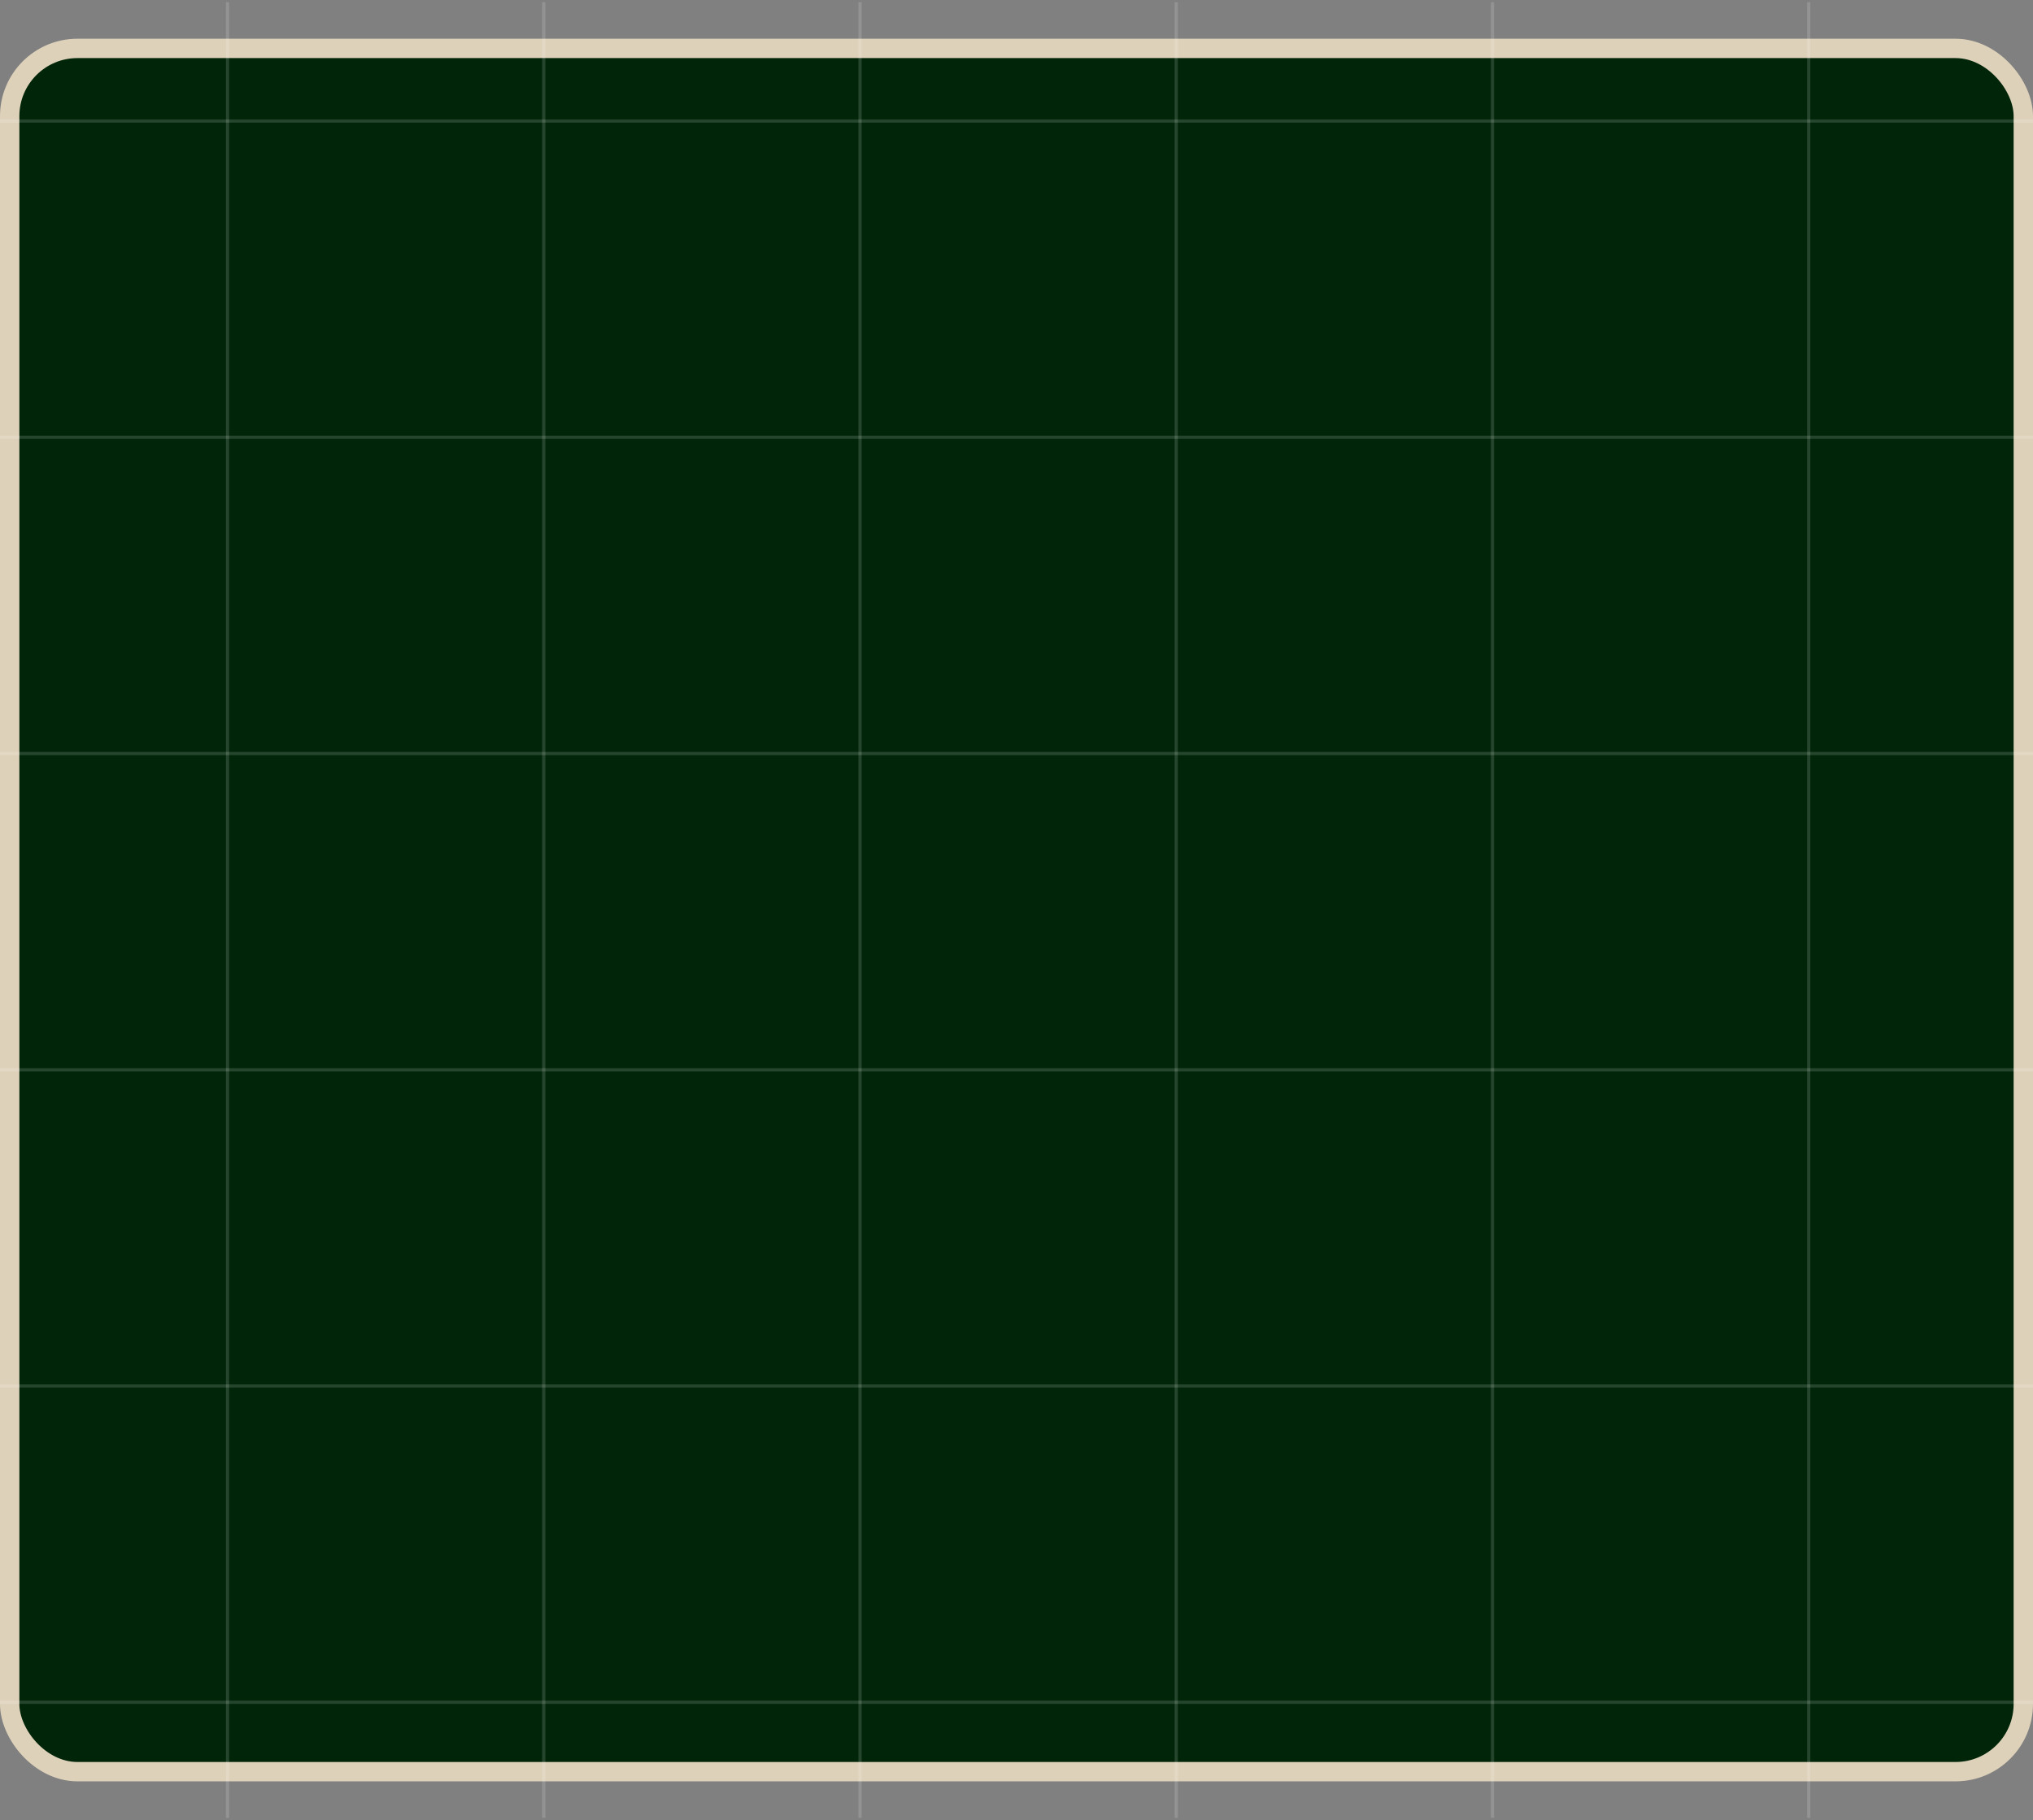 <svg width="630" height="564" viewBox="0 0 630 564" fill="none" xmlns="http://www.w3.org/2000/svg">
<rect x="0" y="0" width="630" height="564" fill="#808080" stroke="none"/>
<rect x="3" y="15" width="624" height="534" rx="21" fill="#002508"/>
<rect x="3" y="15" width="624" height="534" rx="21" stroke="#DED1BA" stroke-width="6"/>
<line x1="70.5" y1="0.684" x2="70.5" y2="563.316" stroke="white" stroke-opacity="0.15"/>
<line x1="168.5" y1="0.684" x2="168.5" y2="563.316" stroke="white" stroke-opacity="0.15"/>
<line x1="266.5" y1="0.684" x2="266.5" y2="563.316" stroke="white" stroke-opacity="0.15"/>
<line x1="364.5" y1="0.684" x2="364.5" y2="563.316" stroke="white" stroke-opacity="0.15"/>
<line x1="462.5" y1="0.684" x2="462.5" y2="563.316" stroke="white" stroke-opacity="0.15"/>
<line x1="560.5" y1="0.684" x2="560.5" y2="563.316" stroke="white" stroke-opacity="0.15"/>
<line x1="630" y1="37.504" x2="-4.6469e-08" y2="37.504" stroke="white" stroke-opacity="0.15"/>
<line x1="630" y1="135.504" x2="-4.6469e-08" y2="135.504" stroke="white" stroke-opacity="0.15"/>
<line x1="630" y1="233.504" x2="-4.6469e-08" y2="233.504" stroke="white" stroke-opacity="0.15"/>
<line x1="630" y1="331.504" x2="-4.6469e-08" y2="331.504" stroke="white" stroke-opacity="0.15"/>
<line x1="630" y1="429.504" x2="-4.6469e-08" y2="429.504" stroke="white" stroke-opacity="0.15"/>
<line x1="630" y1="527.496" x2="-4.6469e-08" y2="527.496" stroke="white" stroke-opacity="0.15"/>
</svg>
